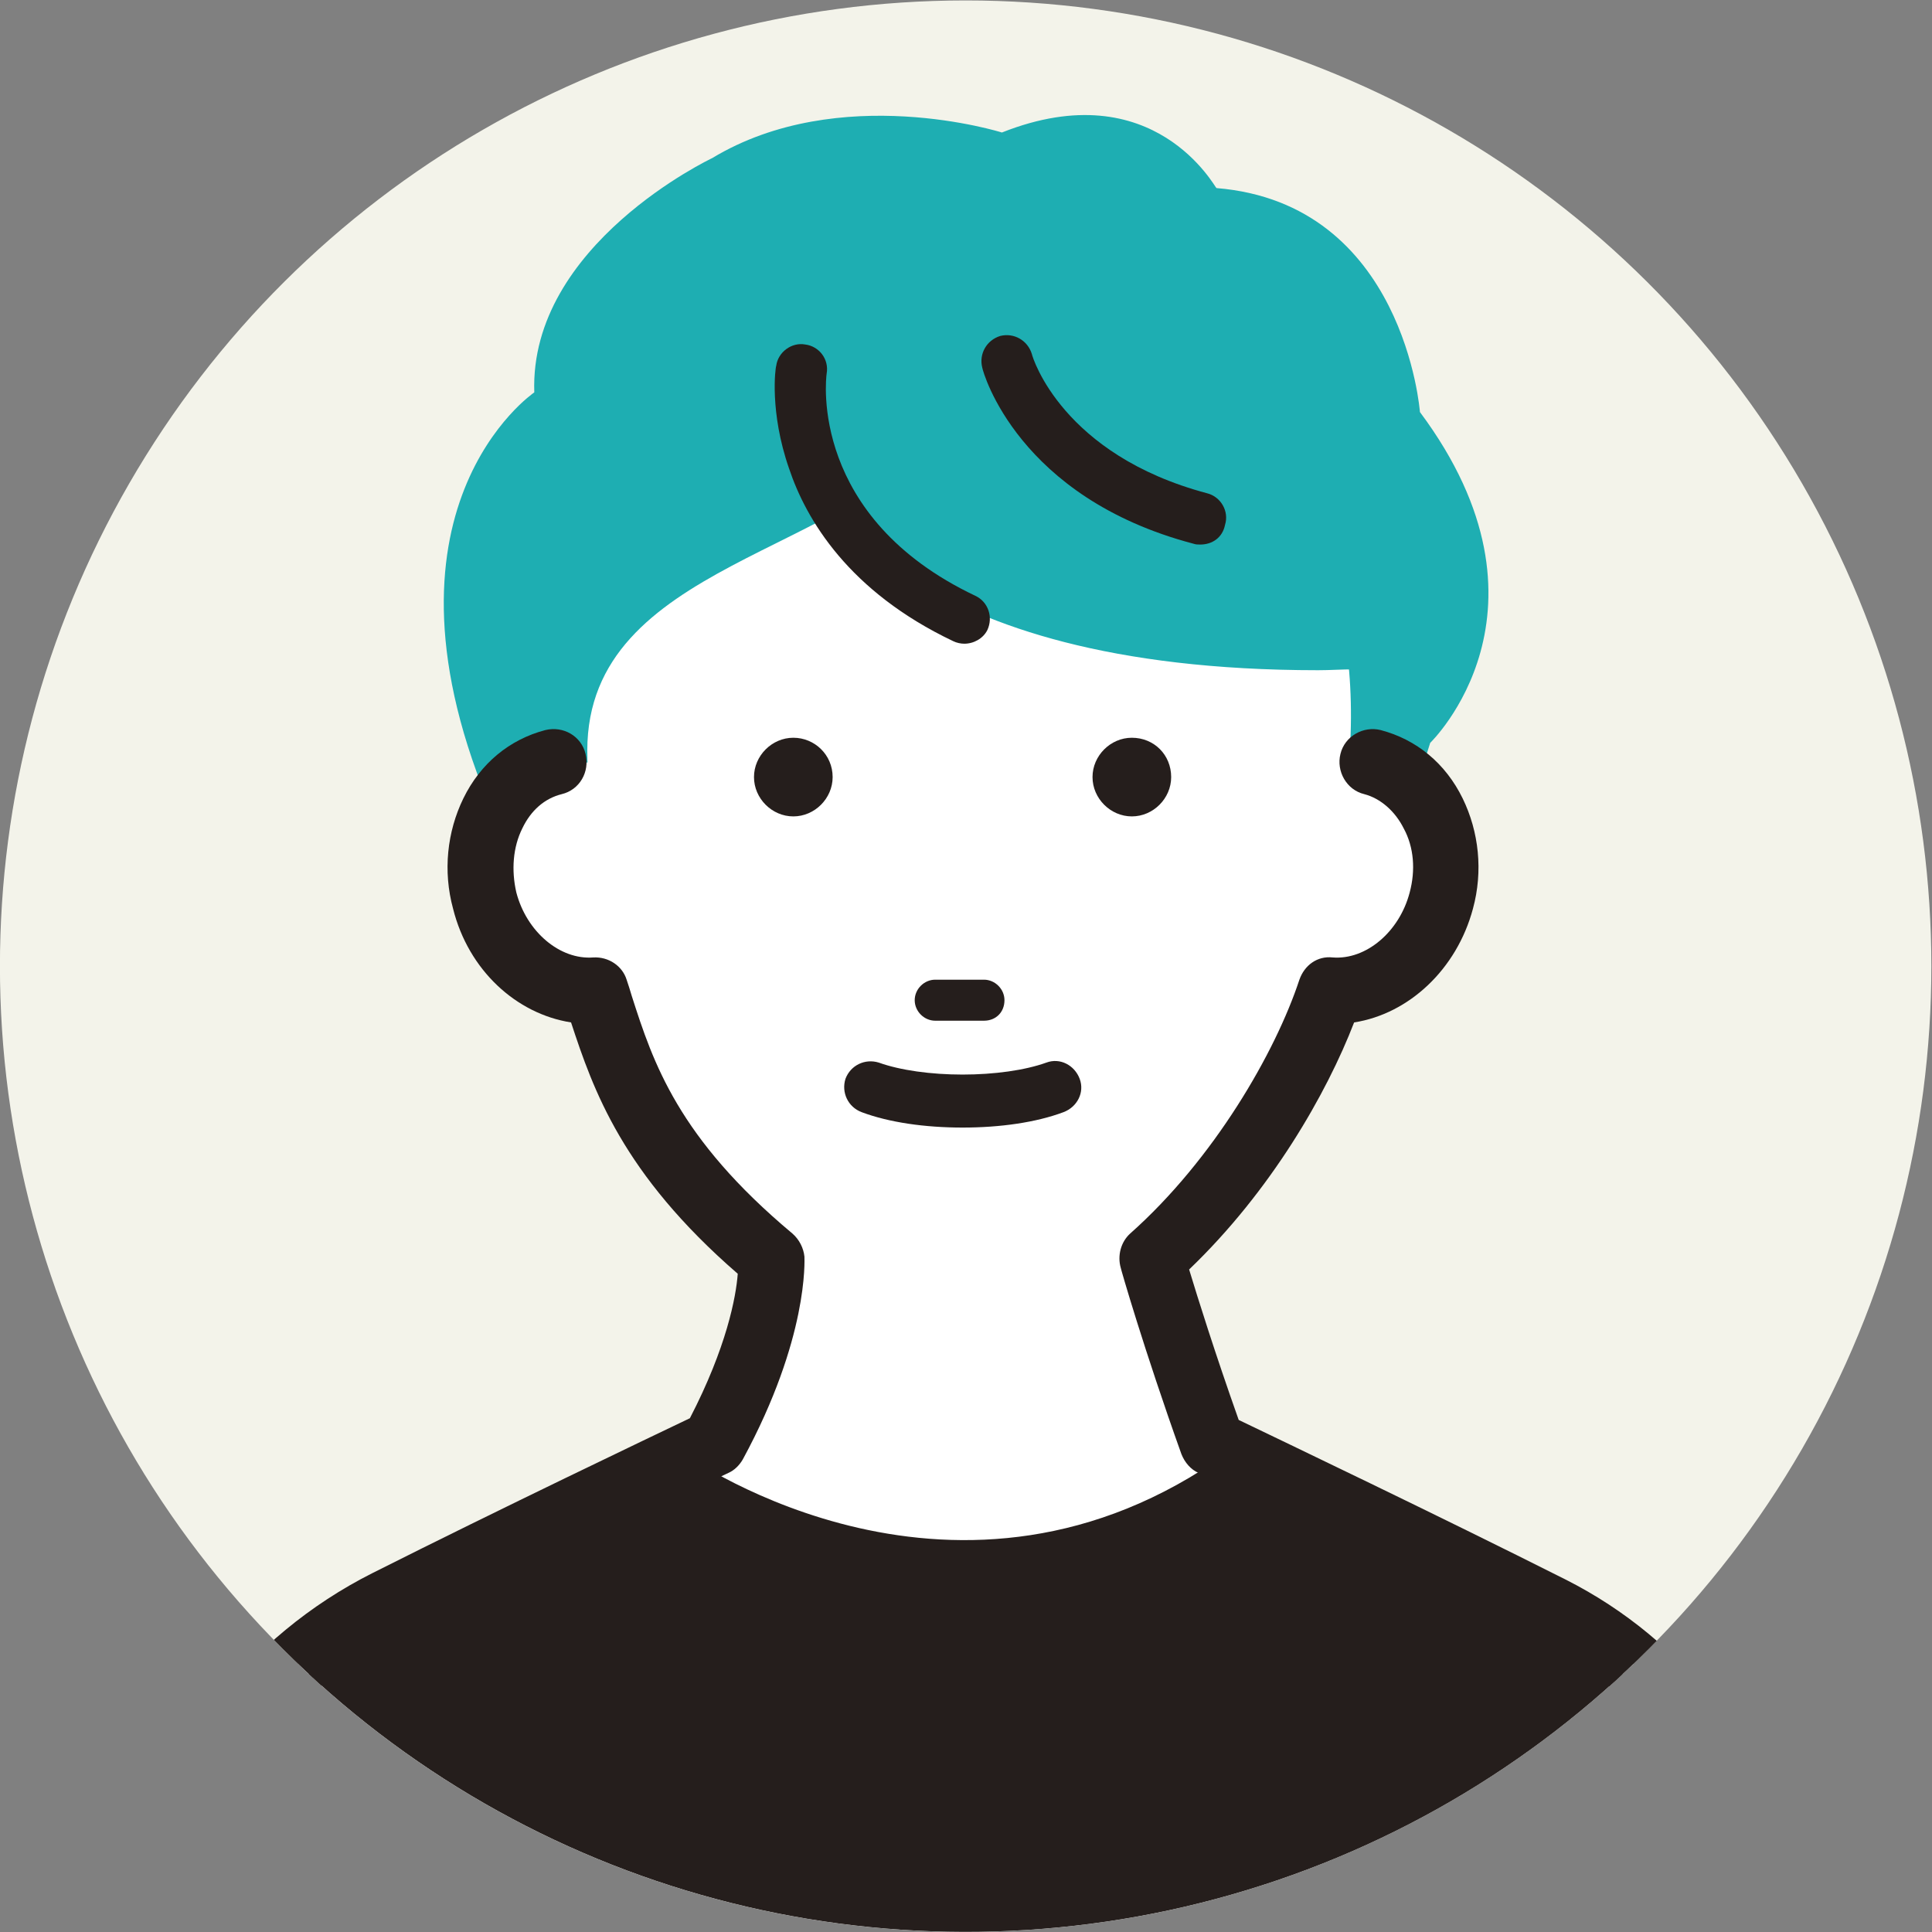 <?xml version="1.0" encoding="utf-8"?>
<!-- Generator: Adobe Illustrator 28.0.0, SVG Export Plug-In . SVG Version: 6.00 Build 0)  -->
<svg version="1.1" id="レイヤー_1" xmlns="http://www.w3.org/2000/svg" xmlns:xlink="http://www.w3.org/1999/xlink" x="0px"
	 y="0px" viewBox="0 0 226 226" style="enable-background:new 0 0 226 226;" xml:space="preserve">
<rect x="0" y="0" width="226" height="226" fill="#808080" stroke="none"/>
<style type="text/css">
	.st0{clip-path:url(#SVGID_00000143613397533895947630000006017087708433191096_);fill:#F3F3EA;}
	.st1{clip-path:url(#SVGID_00000143613397533895947630000006017087708433191096_);fill:#1EAEB2;}
	.st2{clip-path:url(#SVGID_00000143613397533895947630000006017087708433191096_);}
	.st3{fill:#1EAEB2;}
	.st4{clip-path:url(#SVGID_00000143613397533895947630000006017087708433191096_);fill:#FFFFFF;}
	.st5{fill:#FFFFFF;}
	.st6{fill:#251E1C;}
	.st7{clip-path:url(#SVGID_00000143613397533895947630000006017087708433191096_);fill:#251E1C;}
</style>
<g>
	<defs>
		<ellipse id="SVGID_1_" transform="matrix(0.707 -0.707 0.707 0.707 -46.806 113)" cx="113" cy="113" rx="113" ry="113"/>
	</defs>
	<clipPath id="SVGID_00000023982703927127893000000009962141761120999867_">
		<use xlink:href="#SVGID_1_"  style="overflow:visible;"/>
	</clipPath>
	
		<ellipse transform="matrix(0.707 -0.707 0.707 0.707 -46.806 113)" style="clip-path:url(#SVGID_00000023982703927127893000000009962141761120999867_);fill:#F3F3EA;" cx="113" cy="113" rx="113" ry="113"/>
	<path style="clip-path:url(#SVGID_00000023982703927127893000000009962141761120999867_);fill:#1EAEB2;" d="M117.2,15.5
		c0,0-19-6-33.9,3c0,0-21.4,10.1-20.8,27.4c0,0-20.2,13.7-4.8,49.3c0,0-2.3-9.4,9.6-10c0,0-5.4-5.9,10.7-17.3l35.1-17.3l27.4,10.1
		l11.9,13.7c0,0-1.8-3,5.6,13.4c0,0,5.1,13.4,9.3-0.9c0,0,16.1-15.5-1.2-38.7c0,0-1.8-24.4-23.8-26.2
		C142.2,22.1,135.1,8.4,117.2,15.5z"/>
	<g style="clip-path:url(#SVGID_00000023982703927127893000000009962141761120999867_);">
		<ellipse class="st3" cx="112.8" cy="72.3" rx="55" ry="52.1"/>
		<path class="st3" d="M112.8,124.9c-30.6,0-55.6-23.6-55.6-52.6c0-29,24.9-52.6,55.6-52.6c30.6,0,55.6,23.6,55.6,52.6
			C168.3,101.3,143.4,124.9,112.8,124.9z M112.8,20.8c-30.1,0-54.5,23.1-54.5,51.5c0,28.4,24.5,51.5,54.5,51.5
			c30.1,0,54.5-23.1,54.5-51.5C167.3,43.9,142.8,20.8,112.8,20.8z"/>
	</g>
	<path style="clip-path:url(#SVGID_00000023982703927127893000000009962141761120999867_);fill:#FFFFFF;" d="M157.9,87.8
		c-1.4,22-20,40-44.6,40c-24.6,0-44.6-17.9-44.6-40c0-22.1,31.2-22.9,41.4-37.8C123.9,29.7,160.5,46.3,157.9,87.8z"/>
	<g style="clip-path:url(#SVGID_00000023982703927127893000000009962141761120999867_);">
		<g>
			<g>
				<path class="st5" d="M64.8,89.2c-3.2,0.8-5.7,3.1-7.1,6c-1.5,2.9-1.9,6.6-0.9,10.2c1.7,6.5,7.3,10.9,13,10.5
					c2.8,8.4,5.2,18.6,20.6,31.4c0,0,0.5,8.2-6.8,21.6c0,0-20.5,9.7-38.1,18.6c-13.7,6.9-23.5,19.5-26.8,34.5l-15,75.7l108.1,69.6
					l1.9,3.5l108.1-73.1l-15.4-77.4c-3.1-13.9-12.2-25.6-24.8-32c-17.9-9.1-39.7-19.4-39.7-19.4c-4.4-12.3-7.1-21.6-7.1-21.6
					c10.9-9.7,18.1-23,20.9-31.4c5.7,0.4,11.2-4,13-10.5c1-3.6,0.5-7.3-0.9-10.2c-1.5-2.9-3.9-5.2-7.1-6H64.8z"/>
				<path class="st6" d="M149.2,173.2c0,0,14.3,8.3,32.3,17.3c12.7,6.4,21.8,18.1,24.8,32l15.4,77.4L113.6,373l-1.9-3.5L3.6,300
					l15-75.7c3.3-14.9,13.1-27.6,26.8-34.5c17.6-8.9,28.9-16.5,28.9-16.5S115.2,191.2,149.2,173.2z"/>
				<path class="st6" d="M113.6,374.6c-0.3,0-0.6,0-0.9-0.1c-1.1-0.3-2-0.9-2.5-1.9l-1.4-2.6L1.5,300.9c-1.3-0.9-2-2.4-1.7-4
					l15-75.7c3.6-16.2,14.1-29.8,28.8-37.2c15.1-7.6,32.5-15.9,37.1-18.1c4.3-8.3,5.4-14.2,5.6-16.9c-13.5-11.7-16.9-21.5-19.5-29.4
					c-6.4-1-12-6.1-13.8-13.3c-1.2-4.4-0.7-9,1.2-12.9c2-4.1,5.4-6.9,9.6-8c2.1-0.5,4.2,0.7,4.7,2.8c0.5,2.1-0.7,4.2-2.8,4.7
					c-2,0.5-3.6,1.9-4.6,4c-1.1,2.2-1.3,4.9-0.7,7.5c1.2,4.6,5.1,7.9,9,7.6c1.8-0.1,3.4,1,3.9,2.6c0.2,0.6,0.4,1.2,0.6,1.9
					c2.5,7.8,5.4,16.6,18.8,27.8c0.8,0.7,1.3,1.7,1.4,2.7c0,0.4,0.5,9.5-7.2,23.7c-0.4,0.7-1,1.3-1.7,1.6
					c-0.2,0.1-20.7,9.8-38.1,18.6c-12.7,6.4-21.7,18-24.7,31.8L7.9,295.8L113.8,364c0.5,0.3,0.9,0.7,1.1,1.1l102.5-69.2L202.6,221
					c-2.8-12.7-11.1-23.4-22.8-29.3c-17.7-8.9-39.4-19.2-39.6-19.4c-0.9-0.4-1.6-1.2-2-2.2c-4.4-12.3-7.1-21.7-7.1-21.8
					c-0.4-1.4,0-3,1.1-4c9.8-8.7,17-21.2,19.8-29.7c0.6-1.7,2.1-2.8,3.9-2.6c3.9,0.3,7.8-3,9-7.6c0.7-2.6,0.5-5.3-0.7-7.5
					c-1-2-2.7-3.5-4.6-4c-2.1-0.5-3.3-2.7-2.8-4.7c0.5-2.1,2.7-3.3,4.7-2.8c4.2,1.1,7.6,3.9,9.6,8c1.9,3.9,2.4,8.5,1.2,12.9
					c-1.9,7.1-7.5,12.3-13.9,13.3c-3.2,8.3-9.7,19.7-19.3,28.9c1,3.3,3,9.7,5.8,17.6c5.2,2.5,23.2,11.1,38.3,18.7
					c13.8,7,23.6,19.6,26.9,34.6l15.4,77.5c0.3,1.5-0.3,3.1-1.6,4l-108.1,73.1C115.1,374.4,114.4,374.6,113.6,374.6z"/>
			</g>
		</g>
	</g>
	<g style="clip-path:url(#SVGID_00000023982703927127893000000009962141761120999867_);">
		<path class="st6" d="M97.4,90.9c0,2.5-2.1,4.6-4.6,4.6c-2.5,0-4.6-2.1-4.6-4.6c0-2.5,2.1-4.6,4.6-4.6
			C95.3,86.3,97.4,88.3,97.4,90.9z"/>
		<path class="st6" d="M137,90.9c0,2.5-2.1,4.6-4.6,4.6c-2.5,0-4.6-2.1-4.6-4.6c0-2.5,2.1-4.6,4.6-4.6C135,86.3,137,88.3,137,90.9z"
			/>
	</g>
	<g style="clip-path:url(#SVGID_00000023982703927127893000000009962141761120999867_);">
		<path class="st6" d="M115.1,119.4h-5.7c-1.3,0-2.4-1.1-2.4-2.4c0-1.3,1.1-2.4,2.4-2.4h5.7c1.3,0,2.4,1.1,2.4,2.4
			C117.5,118.4,116.5,119.4,115.1,119.4z"/>
		<path class="st6" d="M112.6,131.9c-4.4,0-8.6-0.6-11.8-1.8c-1.6-0.6-2.4-2.3-1.9-3.9c0.6-1.6,2.3-2.4,3.9-1.9
			c2.5,0.9,6.1,1.4,9.8,1.4c3.7,0,7.3-0.5,9.8-1.4c1.6-0.6,3.3,0.3,3.9,1.9c0.6,1.6-0.3,3.3-1.9,3.9
			C121.2,131.3,117,131.9,112.6,131.9z"/>
	</g>
	<path style="clip-path:url(#SVGID_00000023982703927127893000000009962141761120999867_);fill:#251E1C;" d="M113.2,188.2
		c-21.5,0-37.8-11.4-38-11.5c-1.8-1.3-2.3-3.9-1-5.7c1.3-1.8,3.9-2.3,5.7-1c1.3,0.9,32.3,22.4,63.6,0c1.8-1.3,4.4-0.9,5.7,1
		c1.3,1.8,0.9,4.4-1,5.7C136.2,185.3,124,188.2,113.2,188.2z"/>
	<g style="clip-path:url(#SVGID_00000023982703927127893000000009962141761120999867_);">
		<path class="st3" d="M97.6,56c0,0,8.6,22,60.7,20.8C158.3,76.8,177.9,0.6,97.6,56z"/>
		<path class="st3" d="M154.2,78.4c-48.9,0-57.7-20.9-58-21.8c-0.3-0.6,0-1.4,0.5-1.8C124,36,143.1,30.1,153.5,37.4
			c13.9,9.7,6.6,38.6,6.3,39.8c-0.2,0.6-0.7,1.1-1.4,1.1C156.9,78.3,155.6,78.4,154.2,78.4z M99.5,56.5c2.5,4.2,14.9,19.6,57.5,18.9
			c1.2-5.3,5.4-28-5.3-35.5C142.8,33.5,124.7,39.3,99.5,56.5z M97.6,56L97.6,56L97.6,56z"/>
	</g>
	<path style="clip-path:url(#SVGID_00000023982703927127893000000009962141761120999867_);fill:#251E1C;" d="M112.8,75.3
		c-0.4,0-0.9-0.1-1.3-0.3c-12.2-5.8-17.2-14.2-19.2-20.2C90,48.2,90.7,43,90.8,42.8c0.2-1.6,1.8-2.8,3.4-2.5
		c1.6,0.2,2.8,1.7,2.5,3.4c-0.1,0.7-2,16.8,17.4,26c1.5,0.7,2.1,2.5,1.4,4C115,74.7,113.9,75.3,112.8,75.3z"/>
	<path style="clip-path:url(#SVGID_00000023982703927127893000000009962141761120999867_);fill:#251E1C;" d="M140.4,63.7
		c-0.3,0-0.5,0-0.8-0.1c-20.5-5.4-24.6-20-24.7-20.6c-0.4-1.6,0.5-3.2,2.1-3.7c1.6-0.4,3.2,0.5,3.7,2.1c0.1,0.5,3.6,11.8,20.5,16.3
		c1.6,0.4,2.6,2.1,2.1,3.7C143,62.9,141.8,63.7,140.4,63.7z"/>
</g>
</svg>
